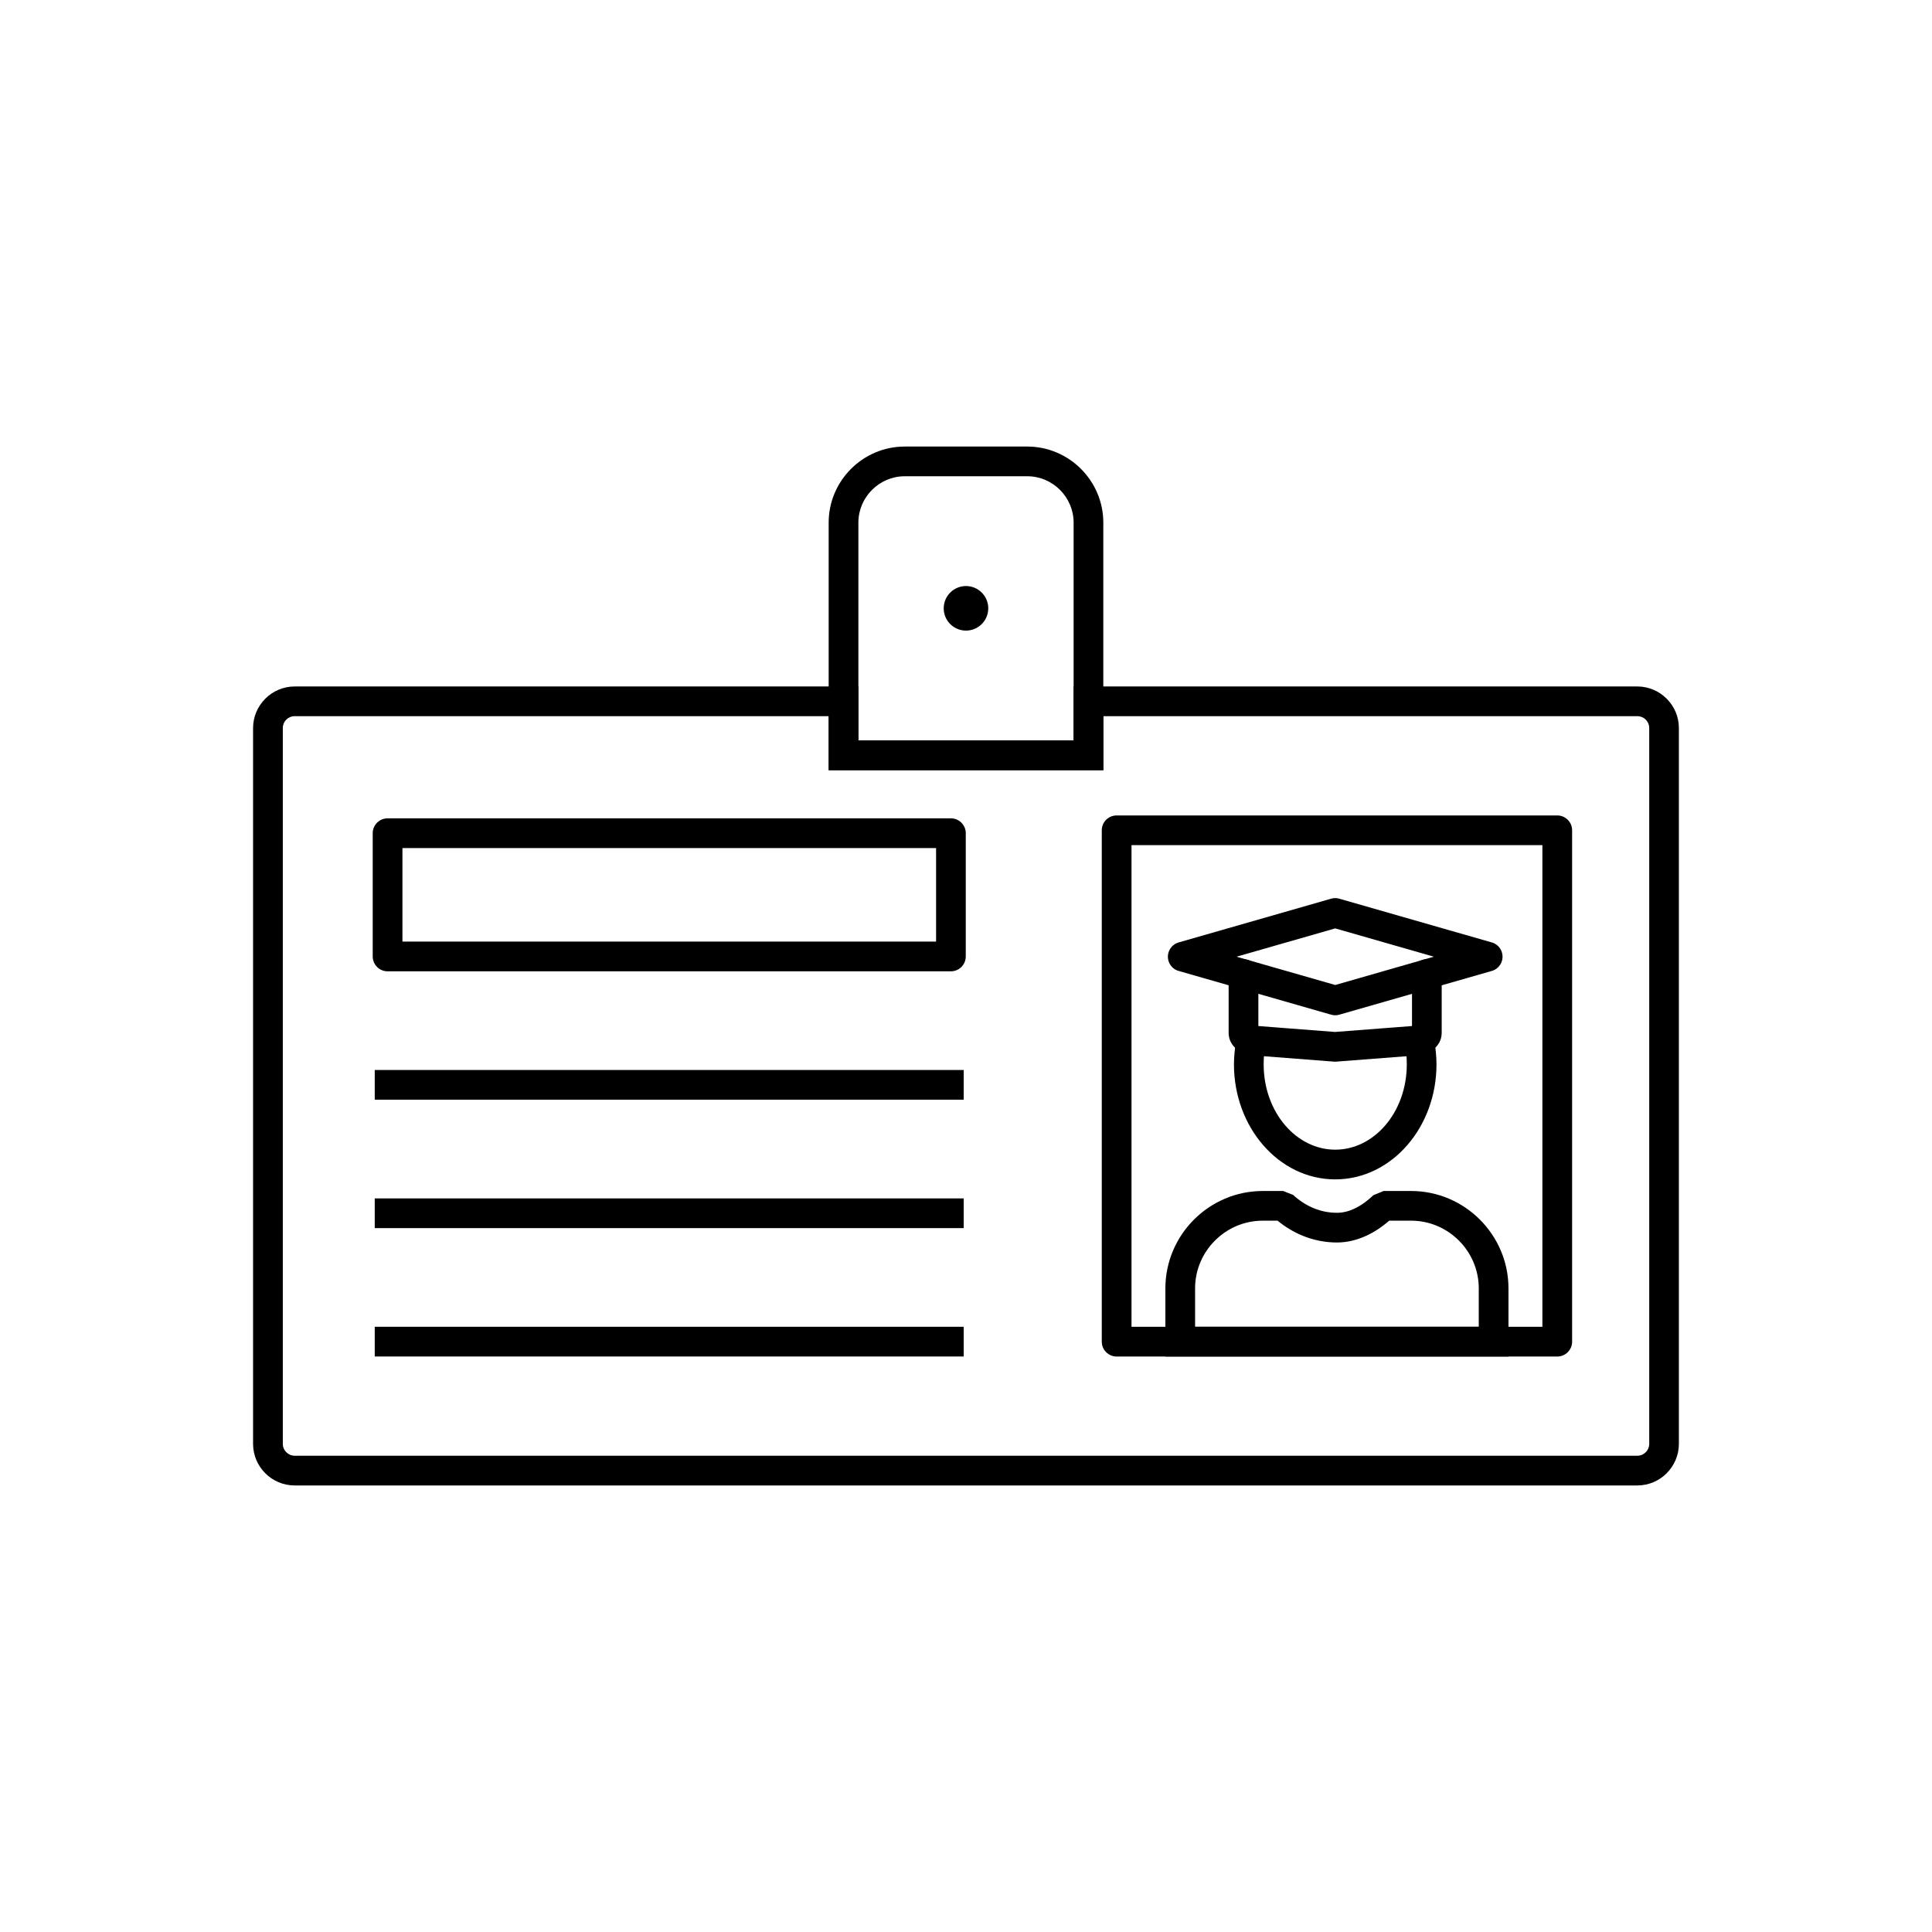 <?xml version="1.0" encoding="UTF-8"?>
<!-- Uploaded to: ICON Repo, www.svgrepo.com, Generator: ICON Repo Mixer Tools -->
<svg fill="#000000" width="800px" height="800px" version="1.1" viewBox="144 144 512 512" xmlns="http://www.w3.org/2000/svg">
 <g>
  <path d="m222.09 325.92h149.39v14.309h57.039v-14.309h149.39c3.023 0 5.773 1.238 7.766 3.231l0.016 0.016c1.992 1.996 3.231 4.742 3.231 7.766v189.71c0 3.023-1.238 5.773-3.231 7.766v0.016c-1.996 1.996-4.75 3.234-7.781 3.234h-355.83c-3.031 0-5.789-1.238-7.781-3.234-1.992-1.992-3.231-4.75-3.231-7.781v-189.71c0-3.016 1.238-5.766 3.231-7.766l0.016-0.016c2-1.996 4.75-3.231 7.766-3.231zm141.52 7.871h-141.52c-0.871 0-1.656 0.348-2.215 0.91l-0.016 0.016c-0.562 0.562-0.91 1.348-0.91 2.215v189.71c0 0.859 0.355 1.645 0.926 2.215 0.57 0.57 1.355 0.926 2.215 0.926h355.83c0.859 0 1.645-0.355 2.215-0.926l0.008 0.008c0.566-0.57 0.918-1.359 0.918-2.223v-189.71c0-0.867-0.352-1.652-0.918-2.223-0.57-0.566-1.359-0.918-2.223-0.918h-141.52v14.309h-72.785v-14.309z"/>
  <path d="m383.77 262.34h32.457c5.551 0 10.59 2.266 14.242 5.922 3.652 3.652 5.922 8.695 5.922 14.242v65.602h-72.785v-65.602c0-5.551 2.266-10.59 5.922-14.242 3.652-3.652 8.695-5.922 14.242-5.922zm32.457 7.871h-32.457c-3.375 0-6.449 1.383-8.676 3.613-2.231 2.231-3.613 5.301-3.613 8.68v57.727h57.039v-57.727c0-3.375-1.383-6.449-3.613-8.68-2.231-2.231-5.301-3.613-8.676-3.613z"/>
  <path d="m405.9 305.21c0 3.262-2.644 5.906-5.902 5.906-3.262 0-5.906-2.644-5.906-5.906 0-3.258 2.644-5.902 5.906-5.902 3.258 0 5.902 2.644 5.902 5.902" fill-rule="evenodd"/>
  <path d="m246.71 360.87h149.29c2.172 0 3.938 1.762 3.938 3.938v32.66c0 2.172-1.762 3.938-3.938 3.938h-149.29c-2.172 0-3.938-1.762-3.938-3.938v-32.66c0-2.172 1.762-3.938 3.938-3.938zm145.36 7.871h-141.42v24.785h141.42z"/>
  <path d="m243.31 427.56h156.08v7.871h-156.08z"/>
  <path d="m243.31 461.59h156.08v7.871h-156.08z"/>
  <path d="m243.31 495.61h156.08v7.875h-156.08z"/>
  <path d="m439.92 360.1h116.77c2.172 0 3.938 1.762 3.938 3.938v135.52c0 2.172-1.762 3.938-3.938 3.938h-116.77c-2.172 0-3.938-1.762-3.938-3.938v-135.52c0-2.172 1.762-3.938 3.938-3.938zm112.83 7.871h-108.89v127.64h108.89z"/>
  <path d="m478.64 459.62h5.391l2.66 1.047c1.648 1.523 3.512 2.731 5.527 3.547 1.898 0.77 3.945 1.188 6.082 1.188 1.586 0 3.129-0.395 4.594-1.078 1.797-0.84 3.508-2.09 5.078-3.594l2.707-1.105h7.277c7.102 0 13.551 2.902 18.227 7.578s7.578 11.125 7.578 18.227v18.059h-90.922v-18.059c0-7.102 2.902-13.551 7.578-18.227s11.125-7.578 18.227-7.578zm3.93 7.871h-3.93c-4.926 0-9.41 2.019-12.66 5.269s-5.269 7.734-5.269 12.66v10.184h75.176v-10.184c0-4.926-2.019-9.41-5.269-12.66s-7.734-5.269-12.66-5.269h-5.789c-1.844 1.594-3.84 2.945-5.953 3.934-2.512 1.172-5.168 1.848-7.918 1.848-3.16 0-6.199-0.625-9.031-1.773-2.41-0.977-4.66-2.332-6.695-4.008z"/>
  <path d="m524.02 419.32c0.203 1.027 0.367 2.144 0.484 3.356 0.117 1.199 0.18 2.332 0.18 3.391 0 8.293-2.934 15.84-7.676 21.336-4.875 5.648-11.645 9.145-19.16 9.145s-14.285-3.496-19.16-9.145c-4.742-5.496-7.676-13.043-7.676-21.336 0-1.059 0.062-2.191 0.18-3.391 0.117-1.211 0.281-2.328 0.484-3.356l7.719 1.508c-0.184 0.914-0.312 1.781-0.395 2.586-0.078 0.785-0.117 1.668-0.117 2.652 0 6.367 2.191 12.094 5.738 16.203 3.414 3.957 8.094 6.406 13.227 6.406s9.812-2.449 13.227-6.406c3.547-4.109 5.738-9.836 5.738-16.203 0-0.984-0.039-1.871-0.117-2.652-0.078-0.809-0.211-1.672-0.395-2.586z"/>
  <path d="m499.09 382.21 40.238 11.543-1.078 3.781 1.086-3.785c2.09 0.598 3.297 2.777 2.699 4.867-0.406 1.414-1.535 2.422-2.867 2.742l-40.234 11.543v0.004c-0.793 0.227-1.602 0.195-2.332-0.051l-40.238-11.543 1.078-3.781-1.086 3.785c-2.09-0.598-3.297-2.777-2.699-4.867 0.406-1.414 1.535-2.422 2.867-2.742l40.234-11.543v-0.004c0.793-0.227 1.602-0.195 2.332 0.051zm24.902 15.324-26.145-7.5-26.145 7.5 26.145 7.5z"/>
  <path d="m526.07 402.14c0-2.172-1.762-3.938-3.938-3.938-2.172 0-3.938 1.762-3.938 3.938v13.77l-20.391 1.57-20.328-1.57v-13.77c0-2.172-1.762-3.938-3.938-3.938-2.172 0-3.938 1.762-3.938 3.938v15.562c0 1.922 0.93 3.481 2.426 4.566 1.098 0.797 2.547 1.305 4.066 1.422l21.207 1.637c0.262 0.035 0.531 0.039 0.805 0.02v-0.004l21.301-1.641c0.055 0 0.109-0.004 0.164-0.008v-0.004h0.004c1.523-0.113 2.969-0.625 4.066-1.418 1.5-1.086 2.426-2.648 2.426-4.566v-15.562zm-6.93 15.562h-0.004l0.152 2.066-0.145-2.066zm-0.094-1.328-0.008 0.023 0.094 1.305h0.004l-0.094-1.328zm-0.031-0.461v-0.004 0.004z"/>
 </g>
</svg>